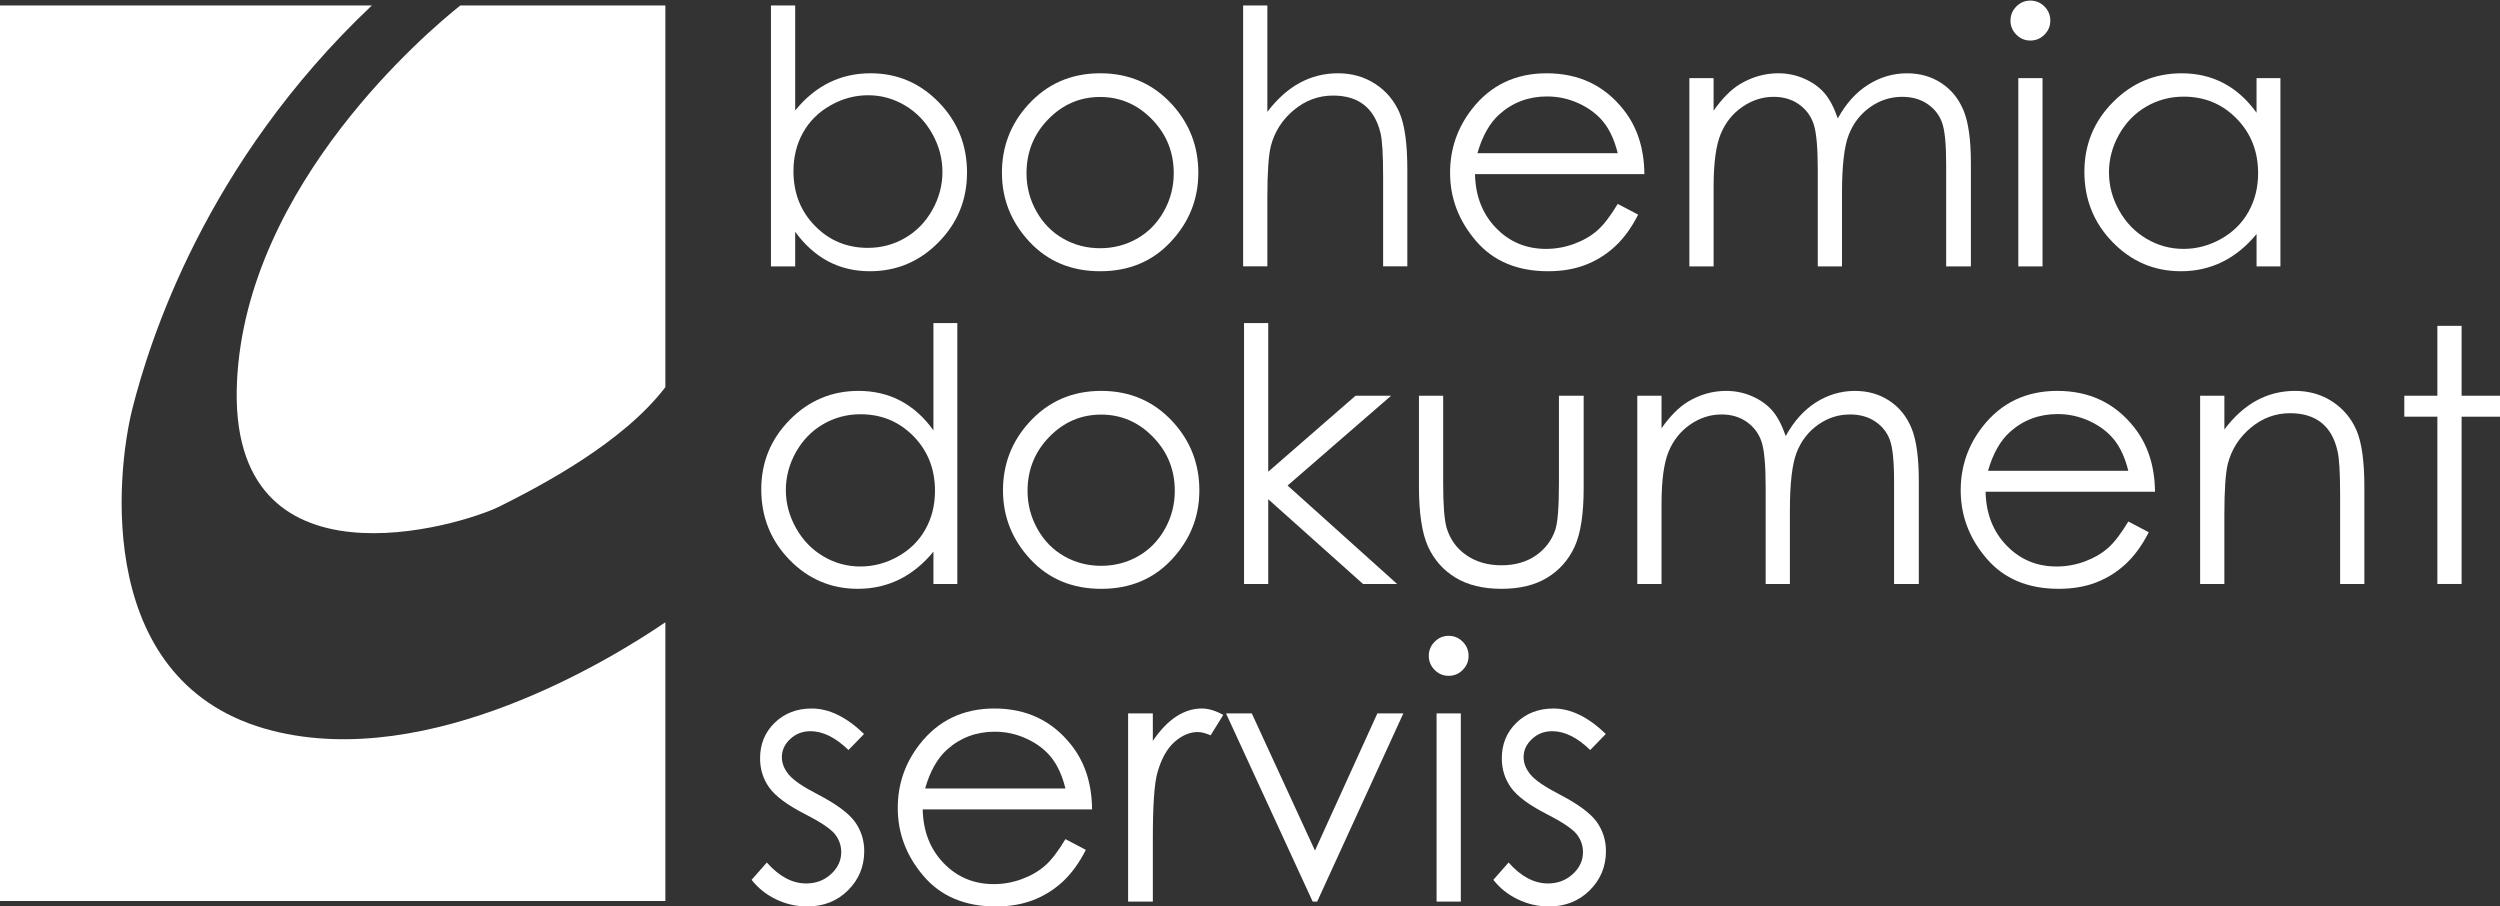 <?xml version="1.0" encoding="utf-8"?>
<!-- Generator: Adobe Illustrator 15.0.0, SVG Export Plug-In . SVG Version: 6.00 Build 0)  -->
<!DOCTYPE svg PUBLIC "-//W3C//DTD SVG 1.1//EN" "http://www.w3.org/Graphics/SVG/1.1/DTD/svg11.dtd">
<svg version="1.1" id="basic" xmlns="http://www.w3.org/2000/svg" xmlns:xlink="http://www.w3.org/1999/xlink" x="0px" y="0px"
	 width="160px" height="58px" viewBox="0 48.696 160 58" enable-background="new 0 48.696 160 58" xml:space="preserve">
<rect x="0" y="48.696" width="160" height="58" fill="#333333" stroke="none"/>
<g>
	<path fill="#FFFFFF" d="M29.46,49.047h13.123v24.428c-2.729,3.572-7.941,6.296-10.604,7.631
		c-2.422,1.208-17.461,5.826-16.811-7.989C15.761,60.454,27.501,50.604,29.46,49.047 M0,49.047h23.796
		C13.093,59.166,9.551,70.594,8.475,74.842c-1.045,4.139-2.487,17.719,8.959,20.62c10.084,2.554,21.662-4.564,25.149-6.939v17.839H0
		V49.047z"/>
	<g>
		<path fill="#FFFFFF" d="M49.341,65.744V49.044h1.551v6.722c0.649-0.798,1.376-1.394,2.18-1.788
			c0.803-0.395,1.685-0.592,2.644-0.592c1.705,0,3.158,0.618,4.363,1.854c1.207,1.237,1.81,2.738,1.81,4.502
			c0,1.742-0.609,3.23-1.826,4.463c-1.216,1.233-2.68,1.85-4.392,1.85c-0.98,0-1.87-0.211-2.666-0.632
			c-0.796-0.421-1.5-1.052-2.113-1.894v2.215H49.341z M55.542,64.559c0.863,0,1.658-0.212,2.387-0.636
			c0.729-0.425,1.309-1.021,1.74-1.789c0.432-0.768,0.647-1.579,0.647-2.436c0-0.856-0.218-1.673-0.653-2.448
			c-0.435-0.775-1.018-1.378-1.751-1.81c-0.731-0.433-1.515-0.648-2.347-0.648c-0.847,0-1.652,0.215-2.415,0.648
			c-0.762,0.431-1.348,1.013-1.756,1.744c-0.408,0.73-0.613,1.554-0.613,2.469c0,1.395,0.458,2.562,1.376,3.499
			C53.074,64.09,54.202,64.559,55.542,64.559z"/>
		<path fill="#FFFFFF" d="M70.415,53.386c1.856,0,3.395,0.671,4.614,2.014c1.109,1.226,1.664,2.676,1.664,4.353
			c0,1.684-0.586,3.155-1.758,4.412c-1.172,1.26-2.679,1.89-4.521,1.89c-1.85,0-3.359-0.63-4.532-1.89
			c-1.172-1.257-1.758-2.728-1.758-4.412c0-1.667,0.554-3.115,1.664-4.34C67.008,54.061,68.551,53.386,70.415,53.386z
			 M70.408,54.902c-1.289,0-2.396,0.477-3.322,1.428c-0.926,0.953-1.39,2.104-1.39,3.456c0,0.871,0.211,1.683,0.634,2.436
			c0.421,0.753,0.992,1.334,1.711,1.745c0.718,0.409,1.507,0.615,2.366,0.615c0.86,0,1.648-0.206,2.368-0.615
			c0.718-0.41,1.289-0.991,1.711-1.745s0.634-1.565,0.634-2.436c0-1.352-0.465-2.503-1.396-3.456
			C72.796,55.379,71.69,54.902,70.408,54.902z"/>
		<path fill="#FFFFFF" d="M79.561,49.044h1.55v6.81c0.627-0.827,1.318-1.444,2.07-1.854c0.754-0.409,1.569-0.614,2.447-0.614
			c0.9,0,1.7,0.229,2.398,0.686c0.697,0.458,1.212,1.072,1.544,1.844c0.332,0.771,0.499,1.98,0.499,3.626v6.201H88.52v-5.748
			c0-1.387-0.055-2.313-0.166-2.779c-0.192-0.798-0.541-1.397-1.047-1.8c-0.506-0.403-1.168-0.604-1.987-0.604
			c-0.938,0-1.777,0.311-2.519,0.931c-0.742,0.62-1.231,1.388-1.468,2.303c-0.147,0.591-0.222,1.684-0.222,3.278v4.418h-1.55V49.044
			z"/>
		<path fill="#FFFFFF" d="M103.535,61.746l1.307,0.686c-0.428,0.842-0.923,1.521-1.484,2.038c-0.562,0.518-1.193,0.91-1.895,1.18
			c-0.703,0.27-1.497,0.405-2.385,0.405c-1.965,0-3.502-0.644-4.609-1.933c-1.109-1.289-1.664-2.745-1.664-4.369
			c0-1.528,0.471-2.89,1.408-4.086c1.189-1.521,2.781-2.28,4.777-2.28c2.054,0,3.693,0.778,4.921,2.335
			c0.872,1.101,1.315,2.474,1.33,4.12H94.4c0.029,1.399,0.477,2.546,1.341,3.441c0.865,0.895,1.934,1.342,3.204,1.342
			c0.613,0,1.211-0.106,1.791-0.319c0.58-0.213,1.074-0.497,1.479-0.849C102.623,63.103,103.063,62.533,103.535,61.746z
			 M103.535,58.501c-0.206-0.827-0.508-1.488-0.902-1.982c-0.396-0.495-0.919-0.893-1.569-1.196
			c-0.651-0.303-1.335-0.454-2.052-0.454c-1.182,0-2.198,0.38-3.049,1.141c-0.62,0.553-1.09,1.383-1.408,2.491H103.535z"/>
		<path fill="#FFFFFF" d="M108.119,53.696h1.551v2.082c0.54-0.769,1.094-1.329,1.664-1.684c0.783-0.472,1.607-0.708,2.472-0.708
			c0.585,0,1.138,0.114,1.663,0.343c0.523,0.229,0.953,0.533,1.285,0.914c0.334,0.38,0.621,0.924,0.865,1.633
			c0.516-0.944,1.16-1.663,1.934-2.153c0.773-0.491,1.605-0.736,2.496-0.736c0.833,0,1.567,0.209,2.204,0.631
			c0.638,0.42,1.11,1.007,1.42,1.761c0.31,0.752,0.464,1.882,0.464,3.387v6.579h-1.583v-6.579c0-1.291-0.092-2.178-0.276-2.662
			c-0.184-0.484-0.498-0.874-0.943-1.169s-0.977-0.442-1.594-0.442c-0.752,0-1.438,0.222-2.06,0.665
			c-0.622,0.442-1.076,1.033-1.363,1.771c-0.287,0.739-0.43,1.972-0.43,3.699v4.717h-1.55v-6.168c0-1.455-0.092-2.441-0.272-2.962
			c-0.182-0.521-0.497-0.937-0.946-1.251c-0.451-0.314-0.986-0.471-1.606-0.471c-0.716,0-1.386,0.216-2.01,0.647
			c-0.624,0.432-1.085,1.014-1.384,1.745c-0.299,0.731-0.449,1.849-0.449,3.356v5.104h-1.551V53.696z"/>
		<path fill="#FFFFFF" d="M129.94,48.734c0.353,0,0.655,0.126,0.905,0.376c0.25,0.251,0.375,0.554,0.375,0.908
			c0,0.347-0.125,0.646-0.375,0.897c-0.25,0.251-0.553,0.376-0.905,0.376c-0.345,0-0.643-0.125-0.893-0.376
			c-0.249-0.25-0.376-0.55-0.376-0.897c0-0.354,0.127-0.657,0.376-0.908C129.298,48.86,129.596,48.734,129.94,48.734z
			 M129.172,53.696h1.55v12.048h-1.55V53.696z"/>
		<path fill="#FFFFFF" d="M145.947,53.696v12.048h-1.527v-2.07c-0.65,0.789-1.379,1.384-2.188,1.782
			c-0.809,0.398-1.693,0.599-2.652,0.599c-1.705,0-3.16-0.619-4.367-1.856c-1.209-1.236-1.812-2.74-1.812-4.513
			c0-1.734,0.608-3.218,1.827-4.451c1.218-1.232,2.684-1.848,4.396-1.848c0.988,0,1.885,0.209,2.685,0.631
			c0.802,0.42,1.505,1.051,2.11,1.893v-2.214H145.947z M139.752,54.881c-0.862,0-1.659,0.212-2.389,0.635
			c-0.73,0.424-1.312,1.021-1.742,1.787c-0.432,0.767-0.647,1.578-0.647,2.434c0,0.849,0.218,1.659,0.653,2.434
			c0.435,0.773,1.019,1.376,1.753,1.808c0.732,0.431,1.521,0.646,2.362,0.646c0.847,0,1.65-0.213,2.41-0.641
			c0.76-0.429,1.344-1.006,1.752-1.737c0.41-0.73,0.615-1.552,0.615-2.466c0-1.394-0.459-2.56-1.378-3.496
			C142.224,55.348,141.094,54.881,139.752,54.881z"/>
		<path fill="#FFFFFF" d="M61.268,69.371V86.07h-1.528v-2.068c-0.649,0.79-1.378,1.383-2.188,1.781
			c-0.808,0.397-1.692,0.597-2.651,0.597c-1.705,0-3.162-0.616-4.369-1.853c-1.207-1.238-1.811-2.742-1.811-4.514
			c0-1.734,0.61-3.218,1.828-4.451c1.218-1.232,2.684-1.849,4.396-1.849c0.989,0,1.885,0.21,2.685,0.631
			c0.801,0.421,1.504,1.052,2.109,1.894v-6.866H61.268z M55.072,75.208c-0.863,0-1.659,0.212-2.389,0.635
			c-0.73,0.424-1.311,1.021-1.742,1.787c-0.431,0.767-0.647,1.579-0.647,2.434c0,0.847,0.218,1.659,0.653,2.433
			c0.435,0.775,1.019,1.377,1.752,1.808c0.734,0.433,1.521,0.647,2.362,0.647c0.848,0,1.651-0.215,2.411-0.642
			c0.76-0.428,1.345-1.006,1.753-1.735c0.41-0.731,0.614-1.552,0.614-2.467c0-1.394-0.459-2.558-1.377-3.496
			C57.544,75.676,56.414,75.208,55.072,75.208z"/>
		<path fill="#FFFFFF" d="M70.48,73.713c1.856,0,3.396,0.672,4.615,2.015c1.109,1.226,1.664,2.678,1.664,4.353
			c0,1.684-0.586,3.155-1.758,4.413c-1.172,1.26-2.679,1.887-4.521,1.887c-1.849,0-3.359-0.627-4.531-1.887
			c-1.172-1.258-1.758-2.729-1.758-4.413c0-1.668,0.555-3.115,1.664-4.34C67.076,74.388,68.617,73.713,70.48,73.713z M70.475,75.23
			c-1.289,0-2.396,0.476-3.322,1.428c-0.926,0.953-1.39,2.104-1.39,3.455c0,0.872,0.212,1.683,0.634,2.436
			c0.421,0.754,0.993,1.336,1.711,1.745c0.719,0.409,1.507,0.614,2.367,0.614c0.859,0,1.648-0.205,2.367-0.614
			s1.289-0.991,1.711-1.745c0.423-0.753,0.634-1.564,0.634-2.436c0-1.351-0.465-2.502-1.396-3.455
			C72.862,75.706,71.757,75.23,70.475,75.23z"/>
		<path fill="#FFFFFF" d="M79.618,69.371h1.549v9.515l5.587-4.863h2.275l-6.623,5.747l7.01,6.301h-2.181l-6.068-5.424v5.424h-1.549
			V69.371z"/>
		<path fill="#FFFFFF" d="M90.813,74.022h1.55v5.626c0,1.373,0.075,2.318,0.222,2.836c0.223,0.738,0.646,1.32,1.27,1.749
			c0.625,0.429,1.37,0.641,2.236,0.641c0.863,0,1.598-0.208,2.2-0.624c0.603-0.417,1.019-0.967,1.247-1.645
			c0.156-0.465,0.234-1.45,0.234-2.957v-5.626h1.583v5.914c0,1.66-0.194,2.911-0.581,3.753c-0.389,0.843-0.971,1.5-1.75,1.977
			c-0.779,0.476-1.755,0.714-2.93,0.714c-1.174,0-2.154-0.238-2.939-0.714c-0.786-0.477-1.373-1.139-1.762-1.993
			c-0.387-0.854-0.58-2.135-0.58-3.847V74.022z"/>
		<path fill="#FFFFFF" d="M104.787,74.022h1.551v2.083c0.539-0.769,1.094-1.329,1.663-1.684c0.782-0.473,1.606-0.708,2.472-0.708
			c0.583,0,1.139,0.115,1.662,0.343c0.525,0.229,0.953,0.534,1.287,0.915c0.332,0.38,0.62,0.924,0.864,1.633
			c0.516-0.944,1.16-1.663,1.933-2.154c0.773-0.49,1.606-0.736,2.497-0.736c0.833,0,1.567,0.21,2.204,0.631s1.111,1.007,1.42,1.762
			c0.309,0.752,0.464,1.882,0.464,3.388v6.577h-1.583v-6.577c0-1.292-0.093-2.181-0.277-2.663c-0.183-0.484-0.498-0.874-0.943-1.169
			c-0.445-0.294-0.976-0.442-1.595-0.442c-0.751,0-1.437,0.222-2.059,0.665c-0.621,0.442-1.075,1.033-1.362,1.771
			c-0.287,0.738-0.432,1.971-0.432,3.699v4.716h-1.55v-6.167c0-1.455-0.091-2.441-0.271-2.962c-0.182-0.52-0.496-0.937-0.947-1.251
			c-0.45-0.314-0.984-0.471-1.605-0.471c-0.716,0-1.387,0.215-2.01,0.647c-0.624,0.433-1.084,1.014-1.385,1.745
			c-0.299,0.73-0.447,1.849-0.447,3.356v5.104h-1.551V74.022z"/>
		<path fill="#FFFFFF" d="M136.213,82.073l1.309,0.686c-0.43,0.843-0.926,1.521-1.486,2.039c-0.562,0.518-1.193,0.909-1.896,1.18
			c-0.702,0.269-1.496,0.402-2.383,0.402c-1.966,0-3.503-0.643-4.61-1.933c-1.109-1.285-1.662-2.742-1.662-4.367
			c0-1.528,0.468-2.89,1.406-4.086c1.19-1.521,2.782-2.281,4.777-2.281c2.055,0,3.695,0.779,4.921,2.336
			c0.872,1.101,1.315,2.474,1.331,4.12h-10.842c0.029,1.399,0.477,2.547,1.342,3.44c0.864,0.896,1.932,1.343,3.204,1.343
			c0.612,0,1.21-0.106,1.79-0.318c0.58-0.215,1.074-0.498,1.48-0.851C135.301,83.43,135.741,82.861,136.213,82.073z M136.213,78.829
			c-0.207-0.827-0.508-1.488-0.902-1.982c-0.396-0.495-0.918-0.893-1.57-1.196c-0.65-0.303-1.333-0.455-2.051-0.455
			c-1.182,0-2.198,0.38-3.049,1.141c-0.621,0.554-1.09,1.384-1.408,2.492H136.213z"/>
		<path fill="#FFFFFF" d="M140.809,74.022h1.551v2.16c0.621-0.827,1.307-1.445,2.061-1.854c0.752-0.409,1.571-0.615,2.457-0.615
			c0.9,0,1.701,0.229,2.398,0.687c0.697,0.458,1.213,1.074,1.545,1.848c0.332,0.776,0.498,1.983,0.498,3.622v6.2h-1.551v-5.746
			c0-1.388-0.058-2.315-0.172-2.779c-0.181-0.798-0.523-1.397-1.033-1.8c-0.51-0.403-1.175-0.604-1.994-0.604
			c-0.938,0-1.777,0.311-2.52,0.931s-1.231,1.387-1.468,2.303c-0.147,0.599-0.222,1.69-0.222,3.279v4.417h-1.551V74.022z"/>
		<path fill="#FFFFFF" d="M155.992,69.55h1.551v4.473H160v1.341h-2.457V86.07h-1.551V75.363h-2.116v-1.341h2.116V69.55z"/>
		<path fill="#FFFFFF" d="M55.299,95.67l-0.996,1.027c-0.829-0.803-1.64-1.205-2.432-1.205c-0.504,0-0.935,0.164-1.293,0.498
			c-0.36,0.331-0.539,0.721-0.539,1.162c0,0.392,0.147,0.764,0.444,1.119c0.296,0.361,0.917,0.785,1.865,1.272
			c1.154,0.6,1.938,1.173,2.352,1.727c0.407,0.563,0.611,1.193,0.611,1.895c0,0.989-0.348,1.826-1.042,2.515
			c-0.695,0.687-1.564,1.03-2.606,1.03c-0.696,0-1.359-0.153-1.991-0.454c-0.632-0.304-1.156-0.721-1.569-1.251l0.974-1.108
			c0.792,0.894,1.631,1.34,2.52,1.34c0.622,0,1.151-0.199,1.587-0.598s0.655-0.868,0.655-1.407c0-0.443-0.144-0.837-0.433-1.186
			c-0.288-0.338-0.938-0.767-1.953-1.283c-1.087-0.561-1.827-1.115-2.22-1.66c-0.392-0.548-0.588-1.171-0.588-1.872
			c0-0.916,0.313-1.676,0.938-2.281c0.625-0.606,1.414-0.909,2.367-0.909C53.058,94.04,54.175,94.583,55.299,95.67z"/>
		<path fill="#FFFFFF" d="M68.188,102.4l1.306,0.687c-0.428,0.842-0.923,1.521-1.484,2.039c-0.562,0.517-1.194,0.909-1.896,1.18
			c-0.703,0.268-1.496,0.404-2.383,0.404c-1.966,0-3.502-0.645-4.61-1.933c-1.109-1.29-1.664-2.744-1.664-4.37
			c0-1.528,0.469-2.89,1.408-4.086c1.189-1.52,2.782-2.281,4.777-2.281c2.054,0,3.694,0.779,4.921,2.337
			c0.873,1.1,1.315,2.475,1.33,4.119H59.053c0.029,1.4,0.477,2.548,1.341,3.441c0.865,0.896,1.934,1.342,3.205,1.342
			c0.613,0,1.21-0.106,1.791-0.318c0.58-0.214,1.074-0.498,1.479-0.851C67.276,103.758,67.716,103.188,68.188,102.4z M68.188,99.156
			c-0.207-0.827-0.508-1.486-0.903-1.982c-0.396-0.493-0.918-0.892-1.569-1.194c-0.651-0.304-1.335-0.455-2.051-0.455
			c-1.182,0-2.199,0.381-3.049,1.141c-0.62,0.555-1.09,1.383-1.408,2.491H68.188z"/>
		<path fill="#FFFFFF" d="M72.198,94.352h1.583v1.76c0.472-0.695,0.97-1.212,1.495-1.557c0.524-0.342,1.07-0.515,1.638-0.515
			c0.429,0,0.886,0.139,1.375,0.411l-0.809,1.305c-0.325-0.139-0.597-0.21-0.819-0.21c-0.517,0-1.015,0.213-1.495,0.637
			c-0.48,0.424-0.846,1.084-1.097,1.979c-0.192,0.686-0.287,2.073-0.287,4.164v4.073h-1.583V94.352z"/>
		<path fill="#FFFFFF" d="M78.465,94.352h1.649l4.044,8.78l3.995-8.78h1.661l-5.515,12.047h-0.287L78.465,94.352z"/>
		<path fill="#FFFFFF" d="M92.711,89.389c0.354,0,0.654,0.125,0.904,0.379c0.25,0.251,0.375,0.552,0.375,0.906
			c0,0.347-0.125,0.646-0.375,0.898c-0.25,0.251-0.551,0.377-0.904,0.377c-0.345,0-0.643-0.126-0.893-0.377
			c-0.25-0.253-0.375-0.552-0.375-0.898c0-0.354,0.125-0.655,0.375-0.906C92.068,89.514,92.366,89.389,92.711,89.389z
			 M91.941,94.352h1.551v12.047h-1.551V94.352z"/>
		<path fill="#FFFFFF" d="M102.771,95.67l-0.997,1.027c-0.828-0.803-1.639-1.205-2.431-1.205c-0.504,0-0.936,0.164-1.293,0.498
			c-0.359,0.331-0.539,0.721-0.539,1.162c0,0.392,0.148,0.764,0.444,1.119c0.295,0.361,0.917,0.785,1.863,1.272
			c1.155,0.6,1.938,1.173,2.354,1.727c0.406,0.563,0.609,1.193,0.609,1.895c0,0.989-0.347,1.826-1.042,2.515
			c-0.695,0.687-1.563,1.03-2.606,1.03c-0.694,0-1.358-0.153-1.989-0.454c-0.634-0.304-1.156-0.721-1.57-1.251l0.975-1.108
			c0.792,0.894,1.631,1.34,2.52,1.34c0.621,0,1.15-0.199,1.586-0.598c0.438-0.398,0.656-0.868,0.656-1.407
			c0-0.443-0.146-0.837-0.434-1.186c-0.289-0.338-0.939-0.767-1.953-1.283c-1.088-0.561-1.828-1.115-2.219-1.66
			c-0.393-0.548-0.589-1.171-0.589-1.872c0-0.916,0.313-1.676,0.938-2.281c0.626-0.606,1.413-0.909,2.368-0.909
			C100.531,94.04,101.647,94.583,102.771,95.67z"/>
	</g>
</g>
</svg>
